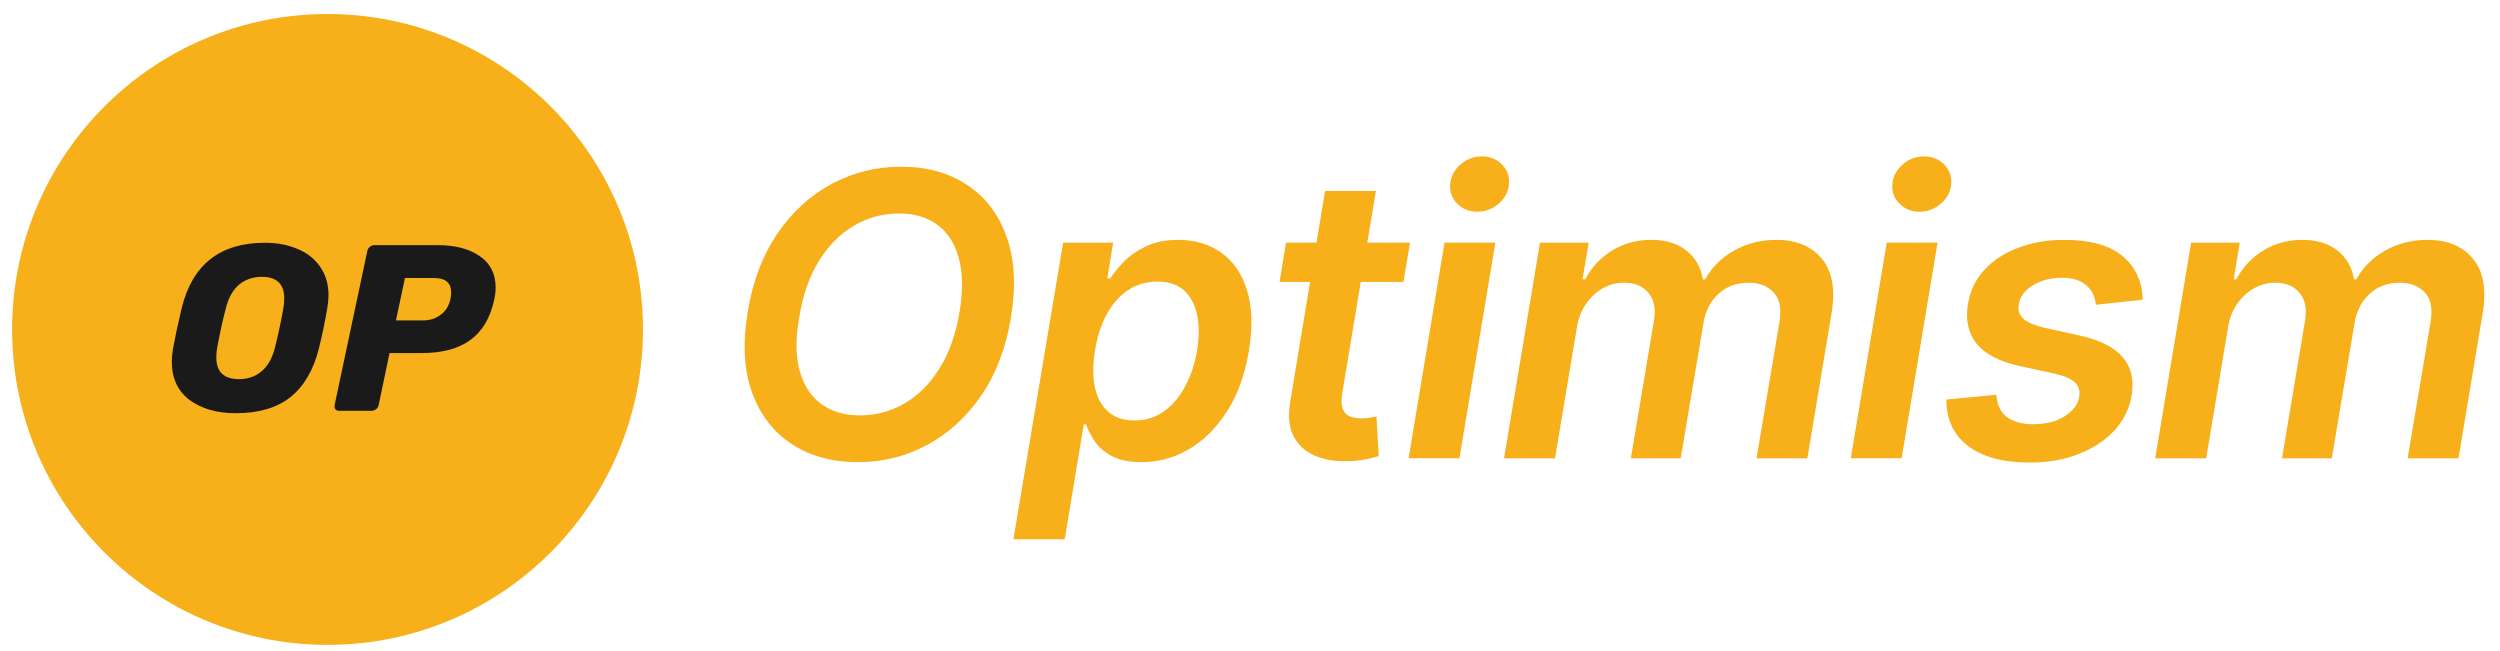 <svg width="142" height="37" viewBox="0 0 142 37" fill="none" xmlns="http://www.w3.org/2000/svg">
<g clip-path="url(#clip0_9425_8077)">
<path d="M18.604 36.629C28.498 36.629 36.52 28.608 36.52 18.713C36.52 8.818 28.498 0.797 18.604 0.797C8.709 0.797 0.688 8.818 0.688 18.713C0.688 28.608 8.709 36.629 18.604 36.629Z" fill="#F7AF1A"/>
<path d="M13.389 23.471C12.322 23.471 11.448 23.22 10.766 22.718C10.094 22.207 9.758 21.481 9.758 20.539C9.758 20.342 9.78 20.1 9.825 19.813C9.942 19.168 10.107 18.392 10.323 17.487C10.932 15.022 12.505 13.789 15.043 13.789C15.733 13.789 16.351 13.906 16.898 14.139C17.445 14.363 17.875 14.703 18.189 15.161C18.503 15.609 18.66 16.147 18.66 16.774C18.66 16.962 18.637 17.2 18.592 17.487C18.458 18.285 18.297 19.06 18.108 19.813C17.795 21.041 17.252 21.96 16.481 22.57C15.71 23.171 14.679 23.471 13.389 23.471ZM13.577 21.535C14.079 21.535 14.505 21.387 14.854 21.091C15.213 20.795 15.468 20.342 15.621 19.733C15.827 18.89 15.984 18.155 16.091 17.527C16.127 17.339 16.145 17.146 16.145 16.949C16.145 16.133 15.719 15.725 14.868 15.725C14.366 15.725 13.935 15.873 13.577 16.169C13.227 16.465 12.976 16.918 12.824 17.527C12.662 18.128 12.501 18.863 12.34 19.733C12.304 19.912 12.286 20.1 12.286 20.297C12.286 21.122 12.716 21.535 13.577 21.535Z" fill="#1A1A1A"/>
<path d="M19.277 23.335C19.178 23.335 19.102 23.303 19.048 23.241C19.003 23.169 18.99 23.088 19.008 22.999L20.863 14.258C20.881 14.159 20.931 14.079 21.011 14.016C21.092 13.953 21.177 13.922 21.267 13.922H24.844C25.839 13.922 26.637 14.128 27.237 14.54C27.847 14.953 28.152 15.549 28.152 16.329C28.152 16.553 28.125 16.786 28.071 17.028C27.847 18.059 27.394 18.821 26.713 19.314C26.041 19.807 25.117 20.054 23.943 20.054H22.127L21.509 22.999C21.491 23.097 21.442 23.178 21.361 23.241C21.28 23.303 21.195 23.335 21.105 23.335H19.277ZM24.037 18.198C24.413 18.198 24.741 18.095 25.018 17.889C25.305 17.683 25.494 17.387 25.583 17.001C25.61 16.849 25.624 16.714 25.624 16.598C25.624 16.338 25.547 16.141 25.395 16.006C25.242 15.863 24.983 15.791 24.615 15.791H23.001L22.49 18.198H24.037Z" fill="#1A1A1A"/>
</g>
<path d="M122.414 26.035L124.456 13.784H127.223L126.872 15.866H127.024C127.396 15.164 127.909 14.617 128.563 14.223C129.217 13.824 129.954 13.625 130.773 13.625C131.597 13.625 132.261 13.827 132.766 14.231C133.277 14.63 133.591 15.175 133.708 15.866H133.835C134.218 15.18 134.766 14.635 135.478 14.231C136.196 13.827 137.001 13.625 137.895 13.625C139.011 13.625 139.867 13.981 140.463 14.694C141.058 15.406 141.242 16.446 141.013 17.812L139.641 26.035H136.754L138.062 18.259C138.179 17.498 138.062 16.943 137.711 16.592C137.366 16.236 136.9 16.058 136.316 16.058C135.619 16.058 135.039 16.273 134.577 16.704C134.12 17.134 133.838 17.698 133.731 18.394L132.447 26.035H129.616L130.94 18.139C131.036 17.506 130.924 17.001 130.605 16.624C130.291 16.246 129.829 16.058 129.217 16.058C128.803 16.058 128.406 16.164 128.029 16.377C127.651 16.589 127.33 16.887 127.064 17.27C126.803 17.647 126.633 18.086 126.553 18.586L125.309 26.035H122.414Z" fill="#F7AF1A"/>
<path d="M121.705 17.023L119.049 17.31C119.022 17.039 118.94 16.786 118.802 16.552C118.663 16.318 118.456 16.132 118.179 15.994C117.908 15.85 117.557 15.778 117.127 15.778C116.499 15.778 115.949 15.919 115.476 16.201C115.002 16.483 114.734 16.845 114.67 17.286C114.612 17.616 114.691 17.884 114.909 18.091C115.127 18.299 115.532 18.474 116.122 18.618L118.148 19.064C119.264 19.314 120.067 19.718 120.556 20.277C121.051 20.835 121.223 21.566 121.075 22.47C120.947 23.225 120.617 23.89 120.086 24.464C119.554 25.033 118.873 25.477 118.044 25.796C117.22 26.115 116.305 26.274 115.3 26.274C113.774 26.274 112.599 25.958 111.775 25.325C110.956 24.687 110.549 23.81 110.555 22.693L113.394 22.422C113.426 22.975 113.62 23.392 113.976 23.674C114.333 23.951 114.827 24.092 115.46 24.097C116.172 24.102 116.773 23.953 117.262 23.65C117.757 23.342 118.036 22.967 118.1 22.526C118.153 22.196 118.07 21.928 117.852 21.72C117.64 21.513 117.26 21.348 116.712 21.226L114.702 20.787C113.564 20.537 112.753 20.114 112.269 19.519C111.791 18.918 111.629 18.16 111.783 17.246C111.911 16.502 112.222 15.861 112.716 15.324C113.216 14.781 113.857 14.364 114.638 14.072C115.42 13.774 116.295 13.625 117.262 13.625C118.719 13.625 119.817 13.931 120.556 14.542C121.295 15.154 121.678 15.98 121.705 17.023Z" fill="#F7AF1A"/>
<path d="M105.125 26.03L107.167 13.78H110.054L108.012 26.03H105.125ZM109.033 12.025C108.57 12.025 108.188 11.871 107.885 11.563C107.581 11.254 107.449 10.885 107.486 10.454C107.523 10.023 107.717 9.654 108.068 9.345C108.424 9.037 108.831 8.883 109.288 8.883C109.751 8.883 110.131 9.037 110.429 9.345C110.732 9.654 110.865 10.023 110.828 10.454C110.796 10.885 110.602 11.254 110.245 11.563C109.894 11.871 109.49 12.025 109.033 12.025Z" fill="#F7AF1A"/>
<path d="M85.43 26.035L87.471 13.784H90.239L89.888 15.866H90.04C90.412 15.164 90.925 14.617 91.579 14.223C92.233 13.824 92.969 13.625 93.788 13.625C94.612 13.625 95.277 13.827 95.782 14.231C96.293 14.63 96.606 15.175 96.723 15.866H96.851C97.234 15.18 97.781 14.635 98.494 14.231C99.212 13.827 100.017 13.625 100.91 13.625C102.027 13.625 102.883 13.981 103.479 14.694C104.074 15.406 104.257 16.446 104.029 17.812L102.657 26.035H99.77L101.078 18.259C101.195 17.498 101.078 16.943 100.727 16.592C100.381 16.236 99.916 16.058 99.331 16.058C98.635 16.058 98.055 16.273 97.593 16.704C97.135 17.134 96.853 17.698 96.747 18.394L95.463 26.035H92.632L93.956 18.139C94.051 17.506 93.94 17.001 93.621 16.624C93.307 16.246 92.844 16.058 92.233 16.058C91.818 16.058 91.422 16.164 91.044 16.377C90.667 16.589 90.345 16.887 90.079 17.27C89.819 17.647 89.649 18.086 89.569 18.586L88.325 26.035H85.43Z" fill="#F7AF1A"/>
<path d="M80.008 26.03L82.05 13.78H84.937L82.895 26.03H80.008ZM83.916 12.025C83.453 12.025 83.07 11.871 82.767 11.563C82.464 11.254 82.331 10.885 82.369 10.454C82.406 10.023 82.6 9.654 82.951 9.345C83.307 9.037 83.714 8.883 84.171 8.883C84.634 8.883 85.014 9.037 85.312 9.345C85.615 9.654 85.748 10.023 85.71 10.454C85.678 10.885 85.484 11.254 85.128 11.563C84.777 11.871 84.373 12.025 83.916 12.025Z" fill="#F7AF1A"/>
<path d="M80.089 13.779L79.714 16.012H72.68L73.047 13.779H80.089ZM75.264 10.844H78.151L76.237 22.345C76.178 22.733 76.189 23.03 76.269 23.238C76.354 23.44 76.489 23.578 76.675 23.653C76.867 23.727 77.082 23.764 77.322 23.764C77.497 23.764 77.662 23.751 77.816 23.724C77.97 23.692 78.093 23.669 78.183 23.653L78.311 25.91C78.135 25.963 77.898 26.021 77.601 26.085C77.308 26.149 76.957 26.186 76.548 26.197C75.814 26.213 75.176 26.101 74.634 25.862C74.097 25.617 73.703 25.242 73.453 24.737C73.209 24.227 73.153 23.589 73.286 22.823L75.264 10.844Z" fill="#F7AF1A"/>
<path d="M57.562 30.629L60.386 13.784H63.225L62.898 15.81H63.066C63.257 15.513 63.515 15.196 63.839 14.861C64.169 14.521 64.586 14.231 65.091 13.992C65.597 13.747 66.211 13.625 66.934 13.625C67.875 13.625 68.686 13.867 69.366 14.351C70.047 14.829 70.534 15.539 70.826 16.48C71.124 17.416 71.161 18.565 70.938 19.926C70.714 21.271 70.302 22.414 69.701 23.355C69.101 24.296 68.38 25.014 67.54 25.509C66.7 26.003 65.799 26.25 64.836 26.25C64.134 26.25 63.568 26.133 63.138 25.899C62.712 25.666 62.39 25.384 62.172 25.054C61.954 24.719 61.792 24.403 61.686 24.105H61.558L60.474 30.629H57.562ZM62.196 19.91C62.069 20.702 62.066 21.396 62.188 21.991C62.316 22.587 62.569 23.052 62.946 23.387C63.324 23.717 63.818 23.882 64.43 23.882C65.068 23.882 65.626 23.712 66.104 23.371C66.588 23.026 66.99 22.555 67.309 21.959C67.633 21.359 67.862 20.675 67.995 19.91C68.117 19.149 68.117 18.474 67.995 17.884C67.872 17.294 67.625 16.831 67.253 16.496C66.881 16.161 66.376 15.994 65.737 15.994C65.115 15.994 64.56 16.156 64.071 16.48C63.587 16.805 63.185 17.259 62.866 17.844C62.547 18.429 62.324 19.117 62.196 19.91Z" fill="#F7AF1A"/>
<path d="M57.419 18.05C57.132 19.784 56.566 21.262 55.721 22.485C54.88 23.703 53.854 24.636 52.642 25.284C51.435 25.928 50.135 26.25 48.742 26.25C47.28 26.25 46.025 25.909 44.977 25.229C43.93 24.543 43.175 23.562 42.712 22.286C42.255 21.009 42.175 19.478 42.473 17.692C42.76 15.964 43.324 14.485 44.164 13.257C45.004 12.029 46.033 11.091 47.25 10.442C48.468 9.793 49.781 9.469 51.19 9.469C52.642 9.469 53.886 9.812 54.923 10.498C55.965 11.178 56.715 12.159 57.172 13.441C57.635 14.722 57.717 16.259 57.419 18.05ZM54.508 17.692C54.705 16.485 54.686 15.466 54.452 14.637C54.224 13.807 53.817 13.183 53.232 12.763C52.647 12.337 51.927 12.125 51.071 12.125C50.146 12.125 49.289 12.356 48.503 12.819C47.721 13.276 47.056 13.946 46.509 14.828C45.966 15.711 45.594 16.785 45.392 18.05C45.179 19.263 45.193 20.281 45.432 21.105C45.671 21.929 46.086 22.551 46.676 22.971C47.266 23.386 47.987 23.594 48.838 23.594C49.757 23.594 50.608 23.365 51.39 22.908C52.171 22.45 52.833 21.783 53.376 20.906C53.923 20.029 54.301 18.957 54.508 17.692Z" fill="#F7AF1A"/>
<defs>
<clipPath id="clip0_9425_8077">
<rect width="35.832" height="35.832" fill="white" transform="translate(0.688 0.797)"/>
</clipPath>
</defs>
</svg>
